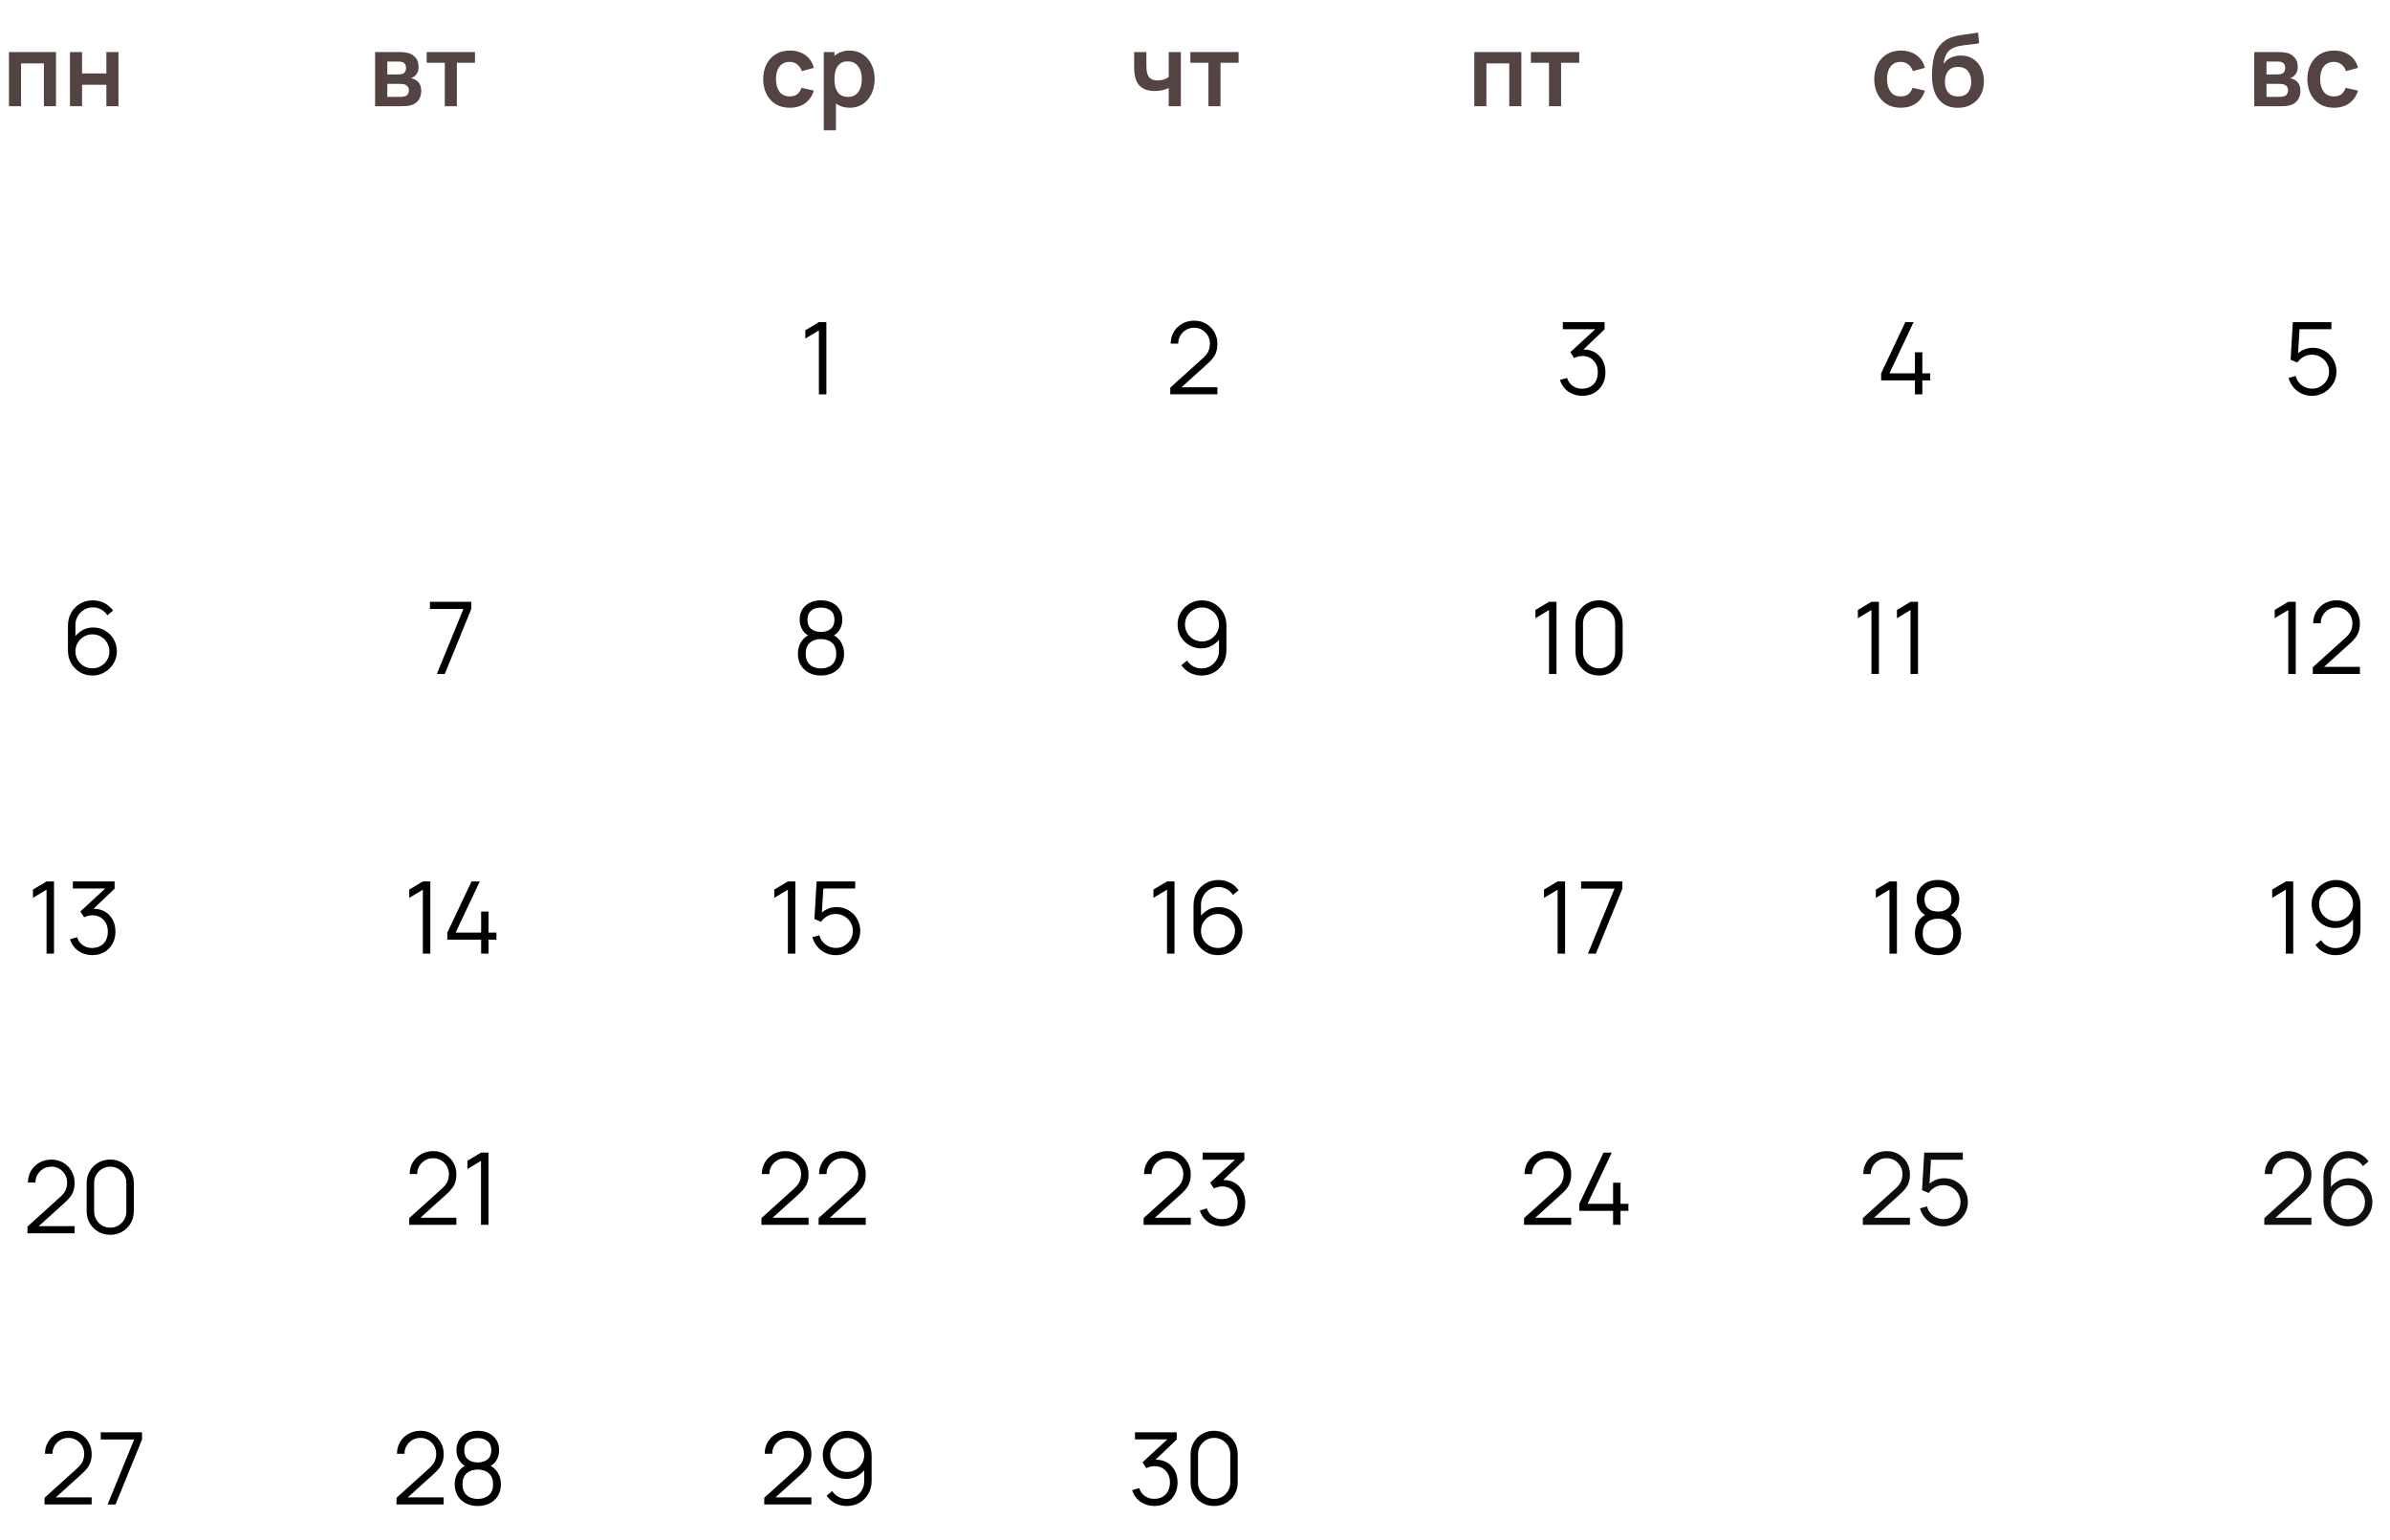 <?xml version="1.0" encoding="UTF-8"?> <svg xmlns="http://www.w3.org/2000/svg" width="225" height="145" viewBox="0 0 225 145" fill="none"><path d="M0.843 10V4.902H5.271V10H4.133V5.969H1.981V10H0.843ZM6.587 10V4.902H7.725V6.913H10.014V4.902H11.152V10H10.014V7.98H7.725V10H6.587Z" fill="#544343"></path><path d="M180.276 37.129V35.812H177.094V35.151L179.369 30.331H180.148L177.873 35.151H180.276V33.169H180.974V35.151H181.715V35.812H180.974V37.129H180.276Z" fill="black"></path><path d="M176.183 63.457V57.434L174.903 58.203V57.424L176.183 56.66H176.886V63.457H176.183ZM179.861 63.457V57.434L178.582 58.203V57.424L179.861 56.66H180.565V63.457H179.861Z" fill="black"></path><path d="M177.878 89.785V83.762L176.598 84.531V83.752L177.878 82.988H178.581V89.785H177.878ZM182.444 89.927C182.019 89.927 181.643 89.842 181.315 89.672C180.991 89.502 180.736 89.264 180.551 88.959C180.368 88.651 180.277 88.29 180.277 87.878C180.277 87.456 180.379 87.082 180.584 86.755C180.788 86.424 181.1 86.174 181.518 86.004L181.509 86.278C181.16 86.149 180.894 85.938 180.711 85.645C180.529 85.353 180.437 85.028 180.437 84.673C180.437 84.295 180.524 83.971 180.697 83.701C180.87 83.427 181.106 83.216 181.405 83.068C181.707 82.92 182.053 82.846 182.444 82.846C182.834 82.846 183.18 82.92 183.482 83.068C183.784 83.216 184.022 83.427 184.195 83.701C184.368 83.971 184.455 84.295 184.455 84.673C184.455 85.028 184.366 85.351 184.19 85.641C184.017 85.93 183.751 86.142 183.392 86.278L183.369 86.004C183.787 86.171 184.1 86.419 184.308 86.75C184.519 87.08 184.624 87.456 184.624 87.878C184.624 88.29 184.532 88.651 184.346 88.959C184.16 89.264 183.904 89.502 183.577 89.672C183.249 89.842 182.872 89.927 182.444 89.927ZM182.444 89.261C182.872 89.261 183.219 89.143 183.487 88.907C183.754 88.668 183.888 88.325 183.888 87.878C183.888 87.425 183.756 87.082 183.492 86.849C183.227 86.613 182.878 86.495 182.444 86.495C182.009 86.495 181.662 86.613 181.4 86.849C181.139 87.082 181.009 87.425 181.009 87.878C181.009 88.325 181.141 88.668 181.405 88.907C181.669 89.143 182.016 89.261 182.444 89.261ZM182.444 85.825C182.821 85.825 183.128 85.729 183.364 85.537C183.6 85.342 183.718 85.054 183.718 84.673C183.718 84.292 183.6 84.007 183.364 83.819C183.128 83.626 182.821 83.531 182.444 83.531C182.066 83.531 181.759 83.626 181.523 83.819C181.29 84.007 181.174 84.292 181.174 84.673C181.174 85.054 181.29 85.342 181.523 85.537C181.759 85.729 182.066 85.825 182.444 85.825Z" fill="black"></path><path d="M175.368 115.312L175.373 114.679L178.446 111.904C178.71 111.664 178.885 111.438 178.97 111.224C179.058 111.007 179.102 110.78 179.102 110.544C179.102 110.264 179.036 110.011 178.904 109.784C178.771 109.557 178.594 109.378 178.37 109.246C178.147 109.111 177.897 109.043 177.62 109.043C177.33 109.043 177.072 109.112 176.846 109.251C176.619 109.389 176.44 109.572 176.307 109.798C176.178 110.025 176.115 110.272 176.119 110.539H175.411C175.411 110.127 175.508 109.757 175.703 109.43C175.898 109.103 176.163 108.846 176.496 108.661C176.83 108.472 177.207 108.377 177.629 108.377C178.041 108.377 178.411 108.475 178.738 108.67C179.069 108.862 179.328 109.123 179.517 109.454C179.709 109.781 179.805 110.146 179.805 110.549C179.805 110.832 179.771 111.082 179.701 111.299C179.635 111.513 179.53 111.713 179.385 111.899C179.244 112.081 179.063 112.27 178.842 112.465L176.114 114.929L176.005 114.646H179.805V115.312H175.368ZM182.947 115.458C182.595 115.458 182.269 115.386 181.97 115.241C181.671 115.096 181.416 114.896 181.205 114.641C180.995 114.386 180.844 114.094 180.752 113.763L181.418 113.584C181.478 113.829 181.586 114.042 181.744 114.221C181.901 114.397 182.085 114.534 182.296 114.632C182.51 114.729 182.733 114.778 182.966 114.778C183.268 114.778 183.539 114.706 183.778 114.561C184.02 114.413 184.212 114.218 184.354 113.976C184.496 113.733 184.566 113.468 184.566 113.178C184.566 112.879 184.492 112.61 184.345 112.371C184.197 112.129 184.002 111.937 183.759 111.795C183.517 111.653 183.253 111.583 182.966 111.583C182.645 111.583 182.368 111.653 182.135 111.795C181.902 111.933 181.717 112.108 181.578 112.319L180.946 112.055L181.154 108.519H184.784V109.185H181.46L181.805 108.859L181.621 111.875L181.446 111.644C181.641 111.42 181.877 111.246 182.154 111.12C182.431 110.994 182.722 110.931 183.028 110.931C183.446 110.931 183.824 111.032 184.16 111.233C184.497 111.431 184.765 111.701 184.963 112.04C185.161 112.38 185.26 112.759 185.26 113.178C185.26 113.593 185.155 113.974 184.944 114.32C184.733 114.663 184.453 114.939 184.104 115.146C183.754 115.354 183.369 115.458 182.947 115.458Z" fill="#0E0D0D"></path><path d="M74.344 10.142C73.819 10.142 73.371 10.025 72.999 9.792C72.628 9.556 72.343 9.235 72.145 8.829C71.95 8.423 71.851 7.964 71.847 7.451C71.851 6.929 71.953 6.466 72.154 6.063C72.359 5.657 72.648 5.339 73.023 5.11C73.397 4.877 73.843 4.76 74.359 4.76C74.938 4.76 75.427 4.907 75.827 5.199C76.23 5.489 76.492 5.885 76.615 6.389L75.482 6.696C75.394 6.422 75.248 6.209 75.043 6.058C74.839 5.904 74.606 5.827 74.344 5.827C74.049 5.827 73.805 5.898 73.613 6.04C73.421 6.178 73.279 6.37 73.188 6.615C73.097 6.861 73.051 7.139 73.051 7.451C73.051 7.936 73.16 8.327 73.377 8.626C73.594 8.925 73.916 9.075 74.344 9.075C74.647 9.075 74.884 9.006 75.057 8.867C75.234 8.729 75.366 8.529 75.454 8.268L76.615 8.527C76.458 9.046 76.182 9.446 75.789 9.726C75.396 10.003 74.914 10.142 74.344 10.142ZM80.011 10.142C79.514 10.142 79.097 10.024 78.76 9.788C78.423 9.552 78.17 9.231 78 8.825C77.83 8.415 77.745 7.958 77.745 7.451C77.745 6.938 77.83 6.479 78 6.073C78.17 5.667 78.418 5.347 78.746 5.114C79.076 4.878 79.484 4.76 79.968 4.76C80.45 4.76 80.867 4.878 81.219 5.114C81.575 5.347 81.85 5.667 82.045 6.073C82.24 6.475 82.338 6.935 82.338 7.451C82.338 7.961 82.242 8.419 82.05 8.825C81.858 9.231 81.588 9.552 81.238 9.788C80.889 10.024 80.48 10.142 80.011 10.142ZM77.552 12.266V4.902H78.557V8.48H78.699V12.266H77.552ZM79.836 9.122C80.132 9.122 80.376 9.048 80.568 8.9C80.76 8.752 80.901 8.552 80.993 8.301C81.087 8.046 81.134 7.763 81.134 7.451C81.134 7.143 81.087 6.862 80.993 6.611C80.898 6.356 80.752 6.154 80.554 6.006C80.356 5.855 80.104 5.78 79.799 5.78C79.509 5.78 79.273 5.851 79.09 5.992C78.908 6.131 78.773 6.326 78.684 6.578C78.6 6.826 78.557 7.117 78.557 7.451C78.557 7.781 78.6 8.072 78.684 8.324C78.773 8.576 78.909 8.773 79.095 8.914C79.284 9.053 79.531 9.122 79.836 9.122Z" fill="#544343"></path><path d="M8.697 63.599C8.272 63.599 7.885 63.496 7.535 63.292C7.189 63.084 6.912 62.804 6.705 62.452C6.5 62.096 6.398 61.696 6.398 61.253V58.897C6.398 58.441 6.5 58.035 6.705 57.679C6.909 57.321 7.188 57.039 7.54 56.834C7.896 56.627 8.298 56.523 8.748 56.523C9.136 56.523 9.494 56.608 9.825 56.778C10.158 56.947 10.431 57.185 10.641 57.49L10.108 57.929C9.963 57.703 9.771 57.522 9.532 57.386C9.293 57.251 9.032 57.184 8.748 57.184C8.431 57.184 8.147 57.261 7.899 57.415C7.65 57.569 7.455 57.772 7.313 58.024C7.172 58.272 7.101 58.543 7.101 58.836V60.318L6.926 60.12C7.125 59.808 7.384 59.556 7.705 59.364C8.029 59.172 8.382 59.077 8.763 59.077C9.184 59.077 9.564 59.177 9.9 59.379C10.237 59.577 10.505 59.846 10.703 60.186C10.901 60.526 11 60.906 11 61.328C11 61.747 10.895 62.127 10.684 62.471C10.476 62.813 10.198 63.087 9.848 63.292C9.502 63.496 9.118 63.599 8.697 63.599ZM8.697 62.924C8.992 62.924 9.261 62.853 9.504 62.711C9.749 62.57 9.943 62.378 10.084 62.135C10.229 61.893 10.302 61.624 10.302 61.328C10.302 61.032 10.229 60.763 10.084 60.521C9.943 60.276 9.751 60.082 9.508 59.94C9.266 59.795 8.997 59.723 8.701 59.723C8.405 59.723 8.136 59.795 7.894 59.94C7.652 60.082 7.458 60.276 7.313 60.521C7.172 60.763 7.101 61.032 7.101 61.328C7.101 61.621 7.172 61.888 7.313 62.131C7.455 62.373 7.647 62.566 7.889 62.711C8.132 62.853 8.401 62.924 8.697 62.924Z" fill="black"></path><path d="M4.382 89.785V83.762L3.102 84.531V83.752L4.382 82.988H5.085V89.785H4.382ZM8.702 89.922C8.365 89.922 8.056 89.862 7.772 89.743C7.489 89.623 7.245 89.453 7.041 89.233C6.836 89.009 6.687 88.743 6.592 88.435L7.253 88.237C7.366 88.574 7.552 88.829 7.81 89.002C8.071 89.175 8.365 89.258 8.693 89.252C8.995 89.246 9.255 89.178 9.472 89.049C9.692 88.92 9.86 88.74 9.977 88.511C10.093 88.281 10.151 88.015 10.151 87.713C10.151 87.25 10.016 86.879 9.745 86.599C9.478 86.316 9.124 86.174 8.683 86.174C8.561 86.174 8.432 86.191 8.296 86.226C8.161 86.257 8.035 86.303 7.919 86.363L7.569 85.811L10.213 83.37L10.326 83.653H6.861V82.988H10.789V83.663L8.485 85.862L8.476 85.589C8.948 85.529 9.363 85.582 9.722 85.749C10.081 85.916 10.361 86.171 10.562 86.514C10.767 86.854 10.869 87.253 10.869 87.713C10.869 88.147 10.774 88.531 10.586 88.865C10.4 89.195 10.143 89.455 9.816 89.644C9.489 89.829 9.118 89.922 8.702 89.922Z" fill="black"></path><path d="M2.586 116.109L2.591 115.476L5.664 112.7C5.928 112.461 6.103 112.235 6.188 112.021C6.276 111.804 6.32 111.577 6.32 111.341C6.32 111.061 6.254 110.808 6.122 110.581C5.99 110.354 5.812 110.175 5.588 110.043C5.365 109.907 5.115 109.84 4.838 109.84C4.548 109.84 4.29 109.909 4.064 110.048C3.837 110.186 3.658 110.369 3.526 110.595C3.397 110.822 3.334 111.069 3.337 111.336H2.629C2.629 110.924 2.726 110.554 2.921 110.227C3.117 109.9 3.381 109.643 3.714 109.457C4.048 109.269 4.426 109.174 4.847 109.174C5.26 109.174 5.629 109.272 5.957 109.467C6.287 109.659 6.547 109.92 6.736 110.25C6.928 110.578 7.024 110.943 7.024 111.346C7.024 111.629 6.989 111.879 6.92 112.096C6.854 112.31 6.748 112.51 6.603 112.696C6.462 112.878 6.281 113.067 6.061 113.262L3.332 115.726L3.224 115.443H7.024V116.109H2.586ZM10.378 116.255C9.959 116.255 9.582 116.157 9.245 115.962C8.911 115.767 8.647 115.503 8.452 115.169C8.257 114.832 8.159 114.455 8.159 114.036V111.393C8.159 110.974 8.257 110.598 8.452 110.265C8.647 109.928 8.911 109.662 9.245 109.467C9.582 109.272 9.959 109.174 10.378 109.174C10.796 109.174 11.173 109.272 11.506 109.467C11.843 109.662 12.109 109.928 12.304 110.265C12.499 110.598 12.597 110.974 12.597 111.393V114.036C12.597 114.455 12.499 114.832 12.304 115.169C12.109 115.503 11.843 115.767 11.506 115.962C11.173 116.157 10.796 116.255 10.378 116.255ZM10.378 115.585C10.658 115.585 10.913 115.517 11.143 115.382C11.372 115.243 11.555 115.059 11.69 114.829C11.826 114.6 11.893 114.346 11.893 114.069V111.36C11.893 111.08 11.826 110.825 11.69 110.595C11.555 110.365 11.372 110.183 11.143 110.048C10.913 109.909 10.658 109.84 10.378 109.84C10.098 109.84 9.843 109.909 9.613 110.048C9.384 110.183 9.201 110.365 9.066 110.595C8.93 110.825 8.863 111.08 8.863 111.36V114.069C8.863 114.346 8.93 114.6 9.066 114.829C9.201 115.059 9.384 115.243 9.613 115.382C9.843 115.517 10.098 115.585 10.378 115.585Z" fill="black"></path><path d="M4.192 141.644L4.196 141.011L7.269 138.236C7.534 137.996 7.708 137.77 7.793 137.556C7.882 137.339 7.926 137.112 7.926 136.876C7.926 136.596 7.86 136.343 7.727 136.116C7.595 135.889 7.417 135.71 7.194 135.578C6.97 135.443 6.72 135.375 6.443 135.375C6.154 135.375 5.896 135.444 5.669 135.583C5.443 135.721 5.263 135.904 5.131 136.13C5.002 136.357 4.939 136.604 4.942 136.871H4.234C4.234 136.459 4.332 136.089 4.527 135.762C4.722 135.435 4.986 135.178 5.32 134.993C5.653 134.804 6.031 134.709 6.453 134.709C6.865 134.709 7.235 134.807 7.562 135.002C7.893 135.194 8.152 135.455 8.341 135.786C8.533 136.113 8.629 136.478 8.629 136.881C8.629 137.164 8.594 137.414 8.525 137.631C8.459 137.845 8.354 138.045 8.209 138.231C8.067 138.413 7.886 138.602 7.666 138.797L4.938 141.261L4.829 140.978H8.629V141.644H4.192ZM10.128 141.648L12.63 135.526H9.482V134.851H13.371V135.526L10.874 141.648H10.128Z" fill="black"></path><path d="M110.024 10V8.286C109.848 8.375 109.647 8.444 109.42 8.494C109.197 8.545 108.962 8.57 108.717 8.57C108.191 8.57 107.771 8.452 107.456 8.216C107.145 7.98 106.943 7.637 106.852 7.187C106.824 7.058 106.803 6.924 106.791 6.785C106.781 6.644 106.775 6.516 106.772 6.403C106.772 6.287 106.772 6.198 106.772 6.139V4.902H107.924V6.139C107.924 6.208 107.927 6.31 107.933 6.446C107.939 6.578 107.957 6.71 107.985 6.842C108.045 7.094 108.153 7.278 108.311 7.394C108.468 7.511 108.693 7.569 108.986 7.569C109.212 7.569 109.412 7.539 109.585 7.479C109.758 7.419 109.905 7.344 110.024 7.253V4.902H111.167V10H110.024ZM113.765 10V5.912H112.061V4.902H116.606V5.912H114.902V10H113.765Z" fill="#544343"></path><path d="M41.124 63.457L43.626 57.335H40.477V56.66H44.367V57.335L41.87 63.457H41.124Z" fill="black"></path><path d="M39.808 89.785V83.762L38.529 84.531V83.752L39.808 82.988H40.511V89.785H39.808ZM45.295 89.785V88.468H42.113V87.807L44.388 82.988H45.167L42.892 87.807H45.295V85.825H45.993V87.807H46.734V88.468H45.993V89.785H45.295Z" fill="black"></path><path d="M38.526 115.312L38.531 114.679L41.604 111.904C41.869 111.664 42.043 111.438 42.128 111.224C42.216 111.007 42.26 110.78 42.26 110.544C42.26 110.264 42.194 110.011 42.062 109.784C41.93 109.557 41.752 109.378 41.529 109.246C41.305 109.111 41.055 109.043 40.778 109.043C40.489 109.043 40.231 109.112 40.004 109.251C39.778 109.389 39.598 109.572 39.466 109.798C39.337 110.025 39.274 110.272 39.277 110.539H38.569C38.569 110.127 38.667 109.757 38.862 109.43C39.057 109.103 39.321 108.846 39.655 108.661C39.988 108.472 40.366 108.377 40.788 108.377C41.2 108.377 41.57 108.475 41.897 108.67C42.227 108.862 42.487 109.123 42.676 109.454C42.868 109.781 42.964 110.146 42.964 110.549C42.964 110.832 42.929 111.082 42.86 111.299C42.794 111.513 42.688 111.713 42.544 111.899C42.402 112.081 42.221 112.27 42.001 112.465L39.272 114.929L39.164 114.646H42.964V115.312H38.526ZM45.284 115.316V109.293L44.005 110.063V109.284L45.284 108.519H45.988V115.316H45.284Z" fill="black"></path><path d="M37.331 141.644L37.336 141.011L40.408 138.236C40.673 137.996 40.847 137.77 40.932 137.556C41.021 137.339 41.065 137.112 41.065 136.876C41.065 136.596 40.998 136.343 40.866 136.116C40.734 135.889 40.556 135.71 40.333 135.578C40.109 135.443 39.859 135.375 39.582 135.375C39.293 135.375 39.035 135.444 38.808 135.583C38.582 135.721 38.402 135.904 38.27 136.13C38.141 136.357 38.078 136.604 38.081 136.871H37.373C37.373 136.459 37.471 136.089 37.666 135.762C37.861 135.435 38.125 135.178 38.459 134.993C38.792 134.804 39.17 134.709 39.592 134.709C40.004 134.709 40.374 134.807 40.701 135.002C41.032 135.194 41.291 135.455 41.48 135.786C41.672 136.113 41.768 136.478 41.768 136.881C41.768 137.164 41.733 137.414 41.664 137.631C41.598 137.845 41.493 138.045 41.348 138.231C41.206 138.413 41.025 138.602 40.805 138.797L38.077 141.261L37.968 140.978H41.768V141.644H37.331ZM44.976 141.79C44.551 141.79 44.175 141.705 43.848 141.535C43.524 141.365 43.269 141.128 43.083 140.822C42.901 140.514 42.809 140.154 42.809 139.741C42.809 139.32 42.912 138.945 43.116 138.618C43.321 138.287 43.632 138.037 44.051 137.867L44.041 138.141C43.692 138.012 43.426 137.801 43.244 137.509C43.061 137.216 42.97 136.892 42.97 136.536C42.97 136.159 43.056 135.834 43.23 135.564C43.403 135.29 43.639 135.079 43.938 134.931C44.24 134.783 44.586 134.709 44.976 134.709C45.366 134.709 45.712 134.783 46.015 134.931C46.317 135.079 46.554 135.29 46.727 135.564C46.901 135.834 46.987 136.159 46.987 136.536C46.987 136.892 46.899 137.214 46.723 137.504C46.55 137.793 46.284 138.006 45.925 138.141L45.901 137.867C46.32 138.034 46.633 138.283 46.841 138.613C47.051 138.944 47.157 139.32 47.157 139.741C47.157 140.154 47.064 140.514 46.878 140.822C46.693 141.128 46.436 141.365 46.109 141.535C45.782 141.705 45.404 141.79 44.976 141.79ZM44.976 141.124C45.404 141.124 45.752 141.006 46.019 140.77C46.287 140.531 46.421 140.188 46.421 139.741C46.421 139.288 46.288 138.945 46.024 138.712C45.76 138.476 45.41 138.358 44.976 138.358C44.542 138.358 44.194 138.476 43.933 138.712C43.672 138.945 43.541 139.288 43.541 139.741C43.541 140.188 43.673 140.531 43.938 140.77C44.202 141.006 44.548 141.124 44.976 141.124ZM44.976 137.688C45.354 137.688 45.661 137.592 45.897 137.4C46.133 137.205 46.251 136.917 46.251 136.536C46.251 136.155 46.133 135.871 45.897 135.682C45.661 135.49 45.354 135.394 44.976 135.394C44.599 135.394 44.292 135.49 44.056 135.682C43.823 135.871 43.706 136.155 43.706 136.536C43.706 136.917 43.823 137.205 44.056 137.4C44.292 137.592 44.599 137.688 44.976 137.688Z" fill="black"></path><path d="M71.946 141.644L71.951 141.011L75.024 138.236C75.288 137.996 75.463 137.77 75.548 137.556C75.636 137.339 75.68 137.112 75.68 136.876C75.68 136.596 75.614 136.343 75.482 136.116C75.35 135.889 75.172 135.71 74.949 135.578C74.725 135.443 74.475 135.375 74.198 135.375C73.909 135.375 73.65 135.444 73.424 135.583C73.197 135.721 73.018 135.904 72.886 136.13C72.757 136.357 72.694 136.604 72.697 136.871H71.989C71.989 136.459 72.087 136.089 72.282 135.762C72.477 135.435 72.741 135.178 73.075 134.993C73.408 134.804 73.786 134.709 74.207 134.709C74.62 134.709 74.99 134.807 75.317 135.002C75.647 135.194 75.907 135.455 76.096 135.786C76.288 136.113 76.384 136.478 76.384 136.881C76.384 137.164 76.349 137.414 76.28 137.631C76.214 137.845 76.108 138.045 75.963 138.231C75.822 138.413 75.641 138.602 75.421 138.797L72.692 141.261L72.584 140.978H76.384V141.644H71.946ZM79.757 134.714C80.185 134.714 80.572 134.818 80.918 135.026C81.267 135.23 81.544 135.51 81.749 135.866C81.954 136.218 82.056 136.615 82.056 137.055V139.416C82.056 139.869 81.954 140.275 81.749 140.634C81.544 140.992 81.264 141.276 80.909 141.483C80.556 141.688 80.155 141.79 79.705 141.79C79.318 141.79 78.959 141.705 78.629 141.535C78.302 141.362 78.031 141.124 77.817 140.822L78.346 140.383C78.49 140.607 78.682 140.786 78.921 140.921C79.164 141.057 79.425 141.124 79.705 141.124C80.026 141.124 80.309 141.049 80.555 140.898C80.803 140.744 80.999 140.542 81.14 140.294C81.285 140.042 81.357 139.77 81.357 139.477V137.995L81.527 138.193C81.332 138.505 81.072 138.756 80.748 138.948C80.427 139.14 80.075 139.236 79.691 139.236C79.272 139.236 78.893 139.136 78.553 138.934C78.217 138.733 77.949 138.462 77.751 138.122C77.556 137.782 77.458 137.403 77.458 136.985C77.458 136.566 77.562 136.185 77.77 135.842C77.977 135.496 78.256 135.222 78.605 135.021C78.954 134.816 79.338 134.714 79.757 134.714ZM79.757 135.384C79.461 135.384 79.192 135.457 78.95 135.602C78.707 135.743 78.514 135.935 78.369 136.177C78.228 136.42 78.157 136.689 78.157 136.985C78.157 137.28 78.228 137.55 78.369 137.792C78.511 138.034 78.703 138.228 78.945 138.372C79.187 138.514 79.457 138.585 79.752 138.585C80.048 138.585 80.317 138.514 80.559 138.372C80.805 138.228 80.999 138.034 81.14 137.792C81.285 137.55 81.357 137.28 81.357 136.985C81.357 136.692 81.285 136.424 81.14 136.182C80.999 135.94 80.806 135.746 80.564 135.602C80.322 135.457 80.053 135.384 79.757 135.384Z" fill="black"></path><path d="M108.693 141.785C108.356 141.785 108.046 141.726 107.763 141.606C107.48 141.486 107.236 141.316 107.031 141.096C106.827 140.873 106.677 140.607 106.583 140.298L107.244 140.1C107.357 140.437 107.542 140.692 107.801 140.865C108.062 141.038 108.356 141.121 108.683 141.115C108.985 141.109 109.245 141.041 109.462 140.912C109.682 140.783 109.851 140.604 109.967 140.374C110.084 140.144 110.142 139.878 110.142 139.576C110.142 139.114 110.007 138.742 109.736 138.462C109.468 138.179 109.114 138.037 108.674 138.037C108.551 138.037 108.422 138.055 108.287 138.089C108.151 138.121 108.026 138.166 107.909 138.226L107.56 137.674L110.203 135.233L110.317 135.517H106.852V134.851H110.779V135.526L108.476 137.726L108.466 137.452C108.938 137.392 109.354 137.446 109.712 137.612C110.071 137.779 110.351 138.034 110.553 138.377C110.757 138.717 110.859 139.117 110.859 139.576C110.859 140.01 110.765 140.394 110.576 140.728C110.39 141.058 110.134 141.318 109.807 141.507C109.479 141.692 109.108 141.785 108.693 141.785ZM114.303 141.79C113.884 141.79 113.507 141.692 113.17 141.497C112.836 141.302 112.572 141.038 112.377 140.704C112.182 140.368 112.084 139.99 112.084 139.571V136.928C112.084 136.509 112.182 136.133 112.377 135.8C112.572 135.463 112.836 135.197 113.17 135.002C113.507 134.807 113.884 134.709 114.303 134.709C114.721 134.709 115.097 134.807 115.431 135.002C115.768 135.197 116.034 135.463 116.229 135.8C116.424 136.133 116.521 136.509 116.521 136.928V139.571C116.521 139.99 116.424 140.368 116.229 140.704C116.034 141.038 115.768 141.302 115.431 141.497C115.097 141.692 114.721 141.79 114.303 141.79ZM114.303 141.12C114.583 141.12 114.838 141.052 115.068 140.917C115.297 140.778 115.48 140.594 115.615 140.364C115.75 140.135 115.818 139.881 115.818 139.604V136.895C115.818 136.615 115.75 136.36 115.615 136.13C115.48 135.901 115.297 135.718 115.068 135.583C114.838 135.444 114.583 135.375 114.303 135.375C114.023 135.375 113.768 135.444 113.538 135.583C113.308 135.718 113.126 135.901 112.991 136.13C112.855 136.36 112.788 136.615 112.788 136.895V139.604C112.788 139.881 112.855 140.135 112.991 140.364C113.126 140.594 113.308 140.778 113.538 140.917C113.768 141.052 114.023 141.12 114.303 141.12Z" fill="black"></path><path d="M138.795 10V4.902H143.223V10H142.085V5.969H139.933V10H138.795ZM145.828 10V5.912H144.124V4.902H148.669V5.912H146.965V10H145.828Z" fill="#544343"></path><path d="M77.092 37.129V31.106L75.813 31.875V31.096L77.092 30.331H77.796V37.129H77.092Z" fill="black"></path><path d="M77.284 63.599C76.859 63.599 76.483 63.514 76.156 63.344C75.832 63.174 75.577 62.936 75.391 62.631C75.209 62.323 75.117 61.962 75.117 61.55C75.117 61.128 75.22 60.754 75.424 60.426C75.629 60.096 75.94 59.846 76.359 59.676L76.349 59.95C76 59.821 75.734 59.61 75.552 59.317C75.369 59.025 75.278 58.7 75.278 58.345C75.278 57.967 75.364 57.643 75.537 57.372C75.71 57.099 75.947 56.888 76.246 56.74C76.548 56.592 76.894 56.518 77.284 56.518C77.674 56.518 78.02 56.592 78.323 56.74C78.625 56.888 78.862 57.099 79.035 57.372C79.208 57.643 79.295 57.967 79.295 58.345C79.295 58.7 79.207 59.023 79.031 59.312C78.858 59.602 78.591 59.814 78.233 59.95L78.209 59.676C78.628 59.843 78.941 60.091 79.148 60.422C79.359 60.752 79.465 61.128 79.465 61.55C79.465 61.962 79.372 62.323 79.186 62.631C79.001 62.936 78.744 63.174 78.417 63.344C78.09 63.514 77.712 63.599 77.284 63.599ZM77.284 62.933C77.712 62.933 78.06 62.815 78.327 62.579C78.595 62.34 78.728 61.997 78.728 61.55C78.728 61.097 78.596 60.754 78.332 60.521C78.068 60.285 77.718 60.167 77.284 60.167C76.85 60.167 76.502 60.285 76.241 60.521C75.98 60.754 75.849 61.097 75.849 61.55C75.849 61.997 75.981 62.34 76.246 62.579C76.51 62.815 76.856 62.933 77.284 62.933ZM77.284 59.497C77.662 59.497 77.968 59.401 78.204 59.209C78.441 59.014 78.558 58.726 78.558 58.345C78.558 57.964 78.441 57.679 78.204 57.49C77.968 57.298 77.662 57.202 77.284 57.202C76.906 57.202 76.6 57.298 76.364 57.49C76.131 57.679 76.014 57.964 76.014 58.345C76.014 58.726 76.131 59.014 76.364 59.209C76.6 59.401 76.906 59.497 77.284 59.497Z" fill="black"></path><path d="M74.173 89.785V83.762L72.893 84.531V83.752L74.173 82.988H74.876V89.785H74.173ZM78.673 89.927C78.32 89.927 77.994 89.854 77.695 89.71C77.397 89.565 77.142 89.365 76.931 89.11C76.72 88.855 76.569 88.563 76.478 88.232L77.143 88.053C77.203 88.298 77.311 88.511 77.469 88.69C77.626 88.866 77.81 89.003 78.021 89.101C78.235 89.198 78.459 89.247 78.692 89.247C78.994 89.247 79.264 89.175 79.503 89.03C79.746 88.882 79.938 88.687 80.079 88.445C80.221 88.202 80.292 87.936 80.292 87.647C80.292 87.348 80.218 87.079 80.07 86.84C79.922 86.597 79.727 86.405 79.484 86.264C79.242 86.122 78.978 86.051 78.692 86.051C78.371 86.051 78.094 86.122 77.861 86.264C77.628 86.402 77.442 86.577 77.304 86.788L76.671 86.523L76.879 82.988H80.509V83.653H77.186L77.53 83.328L77.346 86.344L77.171 86.113C77.367 85.889 77.603 85.715 77.88 85.589C78.156 85.463 78.448 85.4 78.753 85.4C79.171 85.4 79.549 85.501 79.886 85.702C80.222 85.9 80.49 86.169 80.688 86.509C80.886 86.849 80.986 87.228 80.986 87.647C80.986 88.062 80.88 88.443 80.669 88.789C80.459 89.132 80.178 89.407 79.829 89.615C79.48 89.823 79.094 89.927 78.673 89.927Z" fill="black"></path><path d="M71.681 115.312L71.686 114.679L74.759 111.904C75.024 111.664 75.198 111.438 75.283 111.224C75.371 111.007 75.415 110.78 75.415 110.544C75.415 110.264 75.349 110.011 75.217 109.784C75.085 109.557 74.907 109.378 74.684 109.246C74.46 109.111 74.21 109.043 73.933 109.043C73.644 109.043 73.386 109.112 73.159 109.251C72.933 109.389 72.753 109.572 72.621 109.798C72.492 110.025 72.429 110.272 72.432 110.539H71.724C71.724 110.127 71.822 109.757 72.017 109.43C72.212 109.103 72.476 108.846 72.81 108.661C73.143 108.472 73.521 108.377 73.943 108.377C74.355 108.377 74.725 108.475 75.052 108.67C75.382 108.862 75.642 109.123 75.831 109.454C76.023 109.781 76.119 110.146 76.119 110.549C76.119 110.832 76.084 111.082 76.015 111.299C75.949 111.513 75.843 111.713 75.699 111.899C75.557 112.081 75.376 112.27 75.156 112.465L72.427 114.929L72.319 114.646H76.119V115.312H71.681ZM77.066 115.312L77.07 114.679L80.144 111.904C80.408 111.664 80.582 111.438 80.668 111.224C80.756 111.007 80.8 110.78 80.8 110.544C80.8 110.264 80.734 110.011 80.601 109.784C80.469 109.557 80.291 109.378 80.068 109.246C79.845 109.111 79.594 109.043 79.317 109.043C79.028 109.043 78.77 109.112 78.543 109.251C78.317 109.389 78.137 109.572 78.005 109.798C77.876 110.025 77.813 110.272 77.816 110.539H77.108C77.108 110.127 77.206 109.757 77.401 109.43C77.596 109.103 77.86 108.846 78.194 108.661C78.528 108.472 78.905 108.377 79.327 108.377C79.739 108.377 80.109 108.475 80.436 108.67C80.767 108.862 81.026 109.123 81.215 109.454C81.407 109.781 81.503 110.146 81.503 110.549C81.503 110.832 81.468 111.082 81.399 111.299C81.333 111.513 81.228 111.713 81.083 111.899C80.941 112.081 80.76 112.27 80.54 112.465L77.812 114.929L77.703 114.646H81.503V115.312H77.066Z" fill="black"></path><path d="M178.943 10.142C178.418 10.142 177.969 10.025 177.598 9.792C177.226 9.556 176.942 9.235 176.743 8.829C176.548 8.423 176.449 7.964 176.446 7.451C176.449 6.929 176.551 6.466 176.753 6.063C176.957 5.657 177.247 5.339 177.621 5.11C177.996 4.877 178.441 4.76 178.957 4.76C179.536 4.76 180.026 4.907 180.425 5.199C180.828 5.489 181.091 5.885 181.214 6.389L180.081 6.696C179.993 6.422 179.846 6.209 179.642 6.058C179.437 5.904 179.204 5.827 178.943 5.827C178.647 5.827 178.403 5.898 178.211 6.04C178.02 6.178 177.878 6.37 177.787 6.615C177.695 6.861 177.65 7.139 177.65 7.451C177.65 7.936 177.758 8.327 177.975 8.626C178.193 8.925 178.515 9.075 178.943 9.075C179.245 9.075 179.483 9.006 179.656 8.867C179.832 8.729 179.964 8.529 180.052 8.268L181.214 8.527C181.056 9.046 180.781 9.446 180.388 9.726C179.994 10.003 179.513 10.142 178.943 10.142ZM184.279 10.151C183.794 10.145 183.382 10.036 183.042 9.825C182.702 9.614 182.437 9.317 182.245 8.933C182.053 8.549 181.936 8.096 181.895 7.574C181.876 7.306 181.875 7.007 181.891 6.677C181.906 6.346 181.941 6.024 181.994 5.709C182.048 5.394 182.122 5.127 182.216 4.907C182.314 4.686 182.441 4.483 182.599 4.298C182.756 4.109 182.926 3.952 183.108 3.826C183.316 3.681 183.541 3.569 183.783 3.491C184.029 3.412 184.285 3.352 184.553 3.311C184.82 3.267 185.096 3.228 185.379 3.193C185.662 3.159 185.942 3.114 186.219 3.061L186.323 4.066C186.147 4.11 185.942 4.145 185.709 4.17C185.48 4.192 185.24 4.217 184.992 4.246C184.746 4.274 184.512 4.315 184.289 4.369C184.065 4.422 183.872 4.501 183.708 4.605C183.481 4.743 183.308 4.941 183.189 5.199C183.069 5.457 182.998 5.73 182.976 6.016C183.171 5.726 183.414 5.523 183.703 5.407C183.996 5.287 184.292 5.228 184.591 5.228C185.044 5.228 185.432 5.335 185.757 5.549C186.084 5.763 186.334 6.054 186.507 6.422C186.683 6.787 186.771 7.194 186.771 7.644C186.771 8.148 186.666 8.589 186.455 8.966C186.244 9.344 185.952 9.637 185.577 9.844C185.203 10.052 184.77 10.154 184.279 10.151ZM184.336 9.084C184.745 9.084 185.053 8.958 185.261 8.707C185.472 8.452 185.577 8.113 185.577 7.692C185.577 7.261 185.469 6.921 185.251 6.672C185.037 6.423 184.732 6.299 184.336 6.299C183.933 6.299 183.626 6.423 183.415 6.672C183.204 6.921 183.099 7.261 183.099 7.692C183.099 8.132 183.206 8.475 183.42 8.721C183.634 8.963 183.939 9.084 184.336 9.084Z" fill="#544343"></path><path d="M110.171 37.124L110.175 36.492L113.248 33.716C113.513 33.477 113.687 33.25 113.772 33.036C113.86 32.819 113.904 32.593 113.904 32.356C113.904 32.077 113.838 31.823 113.706 31.596C113.574 31.37 113.396 31.191 113.173 31.058C112.949 30.923 112.699 30.855 112.422 30.855C112.133 30.855 111.875 30.925 111.648 31.063C111.421 31.202 111.242 31.384 111.11 31.611C110.981 31.837 110.918 32.084 110.921 32.352H110.213C110.213 31.94 110.311 31.57 110.506 31.242C110.701 30.915 110.965 30.659 111.299 30.473C111.632 30.284 112.01 30.19 112.432 30.19C112.844 30.19 113.214 30.287 113.541 30.483C113.871 30.674 114.131 30.936 114.32 31.266C114.512 31.593 114.608 31.958 114.608 32.361C114.608 32.645 114.573 32.895 114.504 33.112C114.438 33.326 114.332 33.526 114.188 33.711C114.046 33.894 113.865 34.083 113.645 34.278L110.916 36.742L110.808 36.459H114.608V37.124H110.171Z" fill="black"></path><path d="M113.159 56.523C113.587 56.523 113.974 56.627 114.32 56.834C114.669 57.039 114.946 57.319 115.151 57.675C115.355 58.027 115.457 58.423 115.457 58.864V61.224C115.457 61.677 115.355 62.083 115.151 62.442C114.946 62.801 114.666 63.084 114.31 63.292C113.958 63.496 113.557 63.599 113.107 63.599C112.72 63.599 112.361 63.514 112.03 63.344C111.703 63.171 111.433 62.933 111.219 62.631L111.747 62.192C111.892 62.415 112.084 62.595 112.323 62.73C112.565 62.865 112.827 62.933 113.107 62.933C113.428 62.933 113.711 62.858 113.956 62.706C114.205 62.552 114.4 62.351 114.542 62.102C114.686 61.85 114.759 61.578 114.759 61.286V59.803L114.929 60.002C114.734 60.313 114.474 60.565 114.15 60.757C113.829 60.949 113.476 61.045 113.093 61.045C112.674 61.045 112.295 60.944 111.955 60.743C111.618 60.541 111.351 60.271 111.152 59.931C110.957 59.591 110.86 59.212 110.86 58.793C110.86 58.375 110.964 57.994 111.171 57.651C111.379 57.305 111.658 57.031 112.007 56.83C112.356 56.625 112.74 56.523 113.159 56.523ZM113.159 57.193C112.863 57.193 112.594 57.265 112.351 57.41C112.109 57.552 111.916 57.744 111.771 57.986C111.629 58.228 111.558 58.497 111.558 58.793C111.558 59.089 111.629 59.358 111.771 59.6C111.912 59.843 112.104 60.036 112.347 60.181C112.589 60.323 112.858 60.394 113.154 60.394C113.45 60.394 113.719 60.323 113.961 60.181C114.207 60.036 114.4 59.843 114.542 59.6C114.686 59.358 114.759 59.089 114.759 58.793C114.759 58.501 114.686 58.233 114.542 57.991C114.4 57.748 114.208 57.555 113.966 57.41C113.724 57.265 113.454 57.193 113.159 57.193Z" fill="black"></path><path d="M109.868 89.785V83.762L108.589 84.531V83.752L109.868 82.988H110.572V89.785H109.868ZM114.661 89.927C114.236 89.927 113.849 89.825 113.5 89.62C113.153 89.412 112.877 89.132 112.669 88.78C112.464 88.424 112.362 88.024 112.362 87.581V85.225C112.362 84.769 112.464 84.363 112.669 84.007C112.873 83.649 113.152 83.367 113.504 83.162C113.86 82.955 114.263 82.851 114.713 82.851C115.1 82.851 115.459 82.936 115.789 83.106C116.123 83.276 116.395 83.513 116.606 83.819L116.072 84.257C115.928 84.031 115.736 83.85 115.496 83.715C115.257 83.579 114.996 83.512 114.713 83.512C114.395 83.512 114.112 83.589 113.863 83.743C113.615 83.897 113.419 84.1 113.278 84.352C113.136 84.6 113.065 84.871 113.065 85.164V86.646L112.891 86.448C113.089 86.136 113.349 85.885 113.67 85.692C113.994 85.501 114.346 85.405 114.727 85.405C115.149 85.405 115.528 85.505 115.865 85.707C116.201 85.905 116.469 86.174 116.667 86.514C116.865 86.854 116.964 87.234 116.964 87.656C116.964 88.075 116.859 88.456 116.648 88.799C116.44 89.142 116.162 89.415 115.813 89.62C115.466 89.825 115.083 89.927 114.661 89.927ZM114.661 89.252C114.957 89.252 115.226 89.181 115.468 89.039C115.714 88.898 115.907 88.706 116.049 88.463C116.193 88.221 116.266 87.952 116.266 87.656C116.266 87.36 116.193 87.091 116.049 86.849C115.907 86.604 115.715 86.41 115.473 86.268C115.23 86.124 114.961 86.051 114.666 86.051C114.37 86.051 114.101 86.124 113.858 86.268C113.616 86.41 113.423 86.604 113.278 86.849C113.136 87.091 113.065 87.36 113.065 87.656C113.065 87.949 113.136 88.216 113.278 88.459C113.419 88.701 113.611 88.895 113.854 89.039C114.096 89.181 114.365 89.252 114.661 89.252Z" fill="black"></path><path d="M107.663 115.312L107.668 114.679L110.741 111.904C111.005 111.664 111.18 111.438 111.265 111.224C111.353 111.007 111.397 110.78 111.397 110.544C111.397 110.264 111.331 110.011 111.199 109.784C111.066 109.557 110.889 109.378 110.665 109.246C110.442 109.111 110.192 109.043 109.915 109.043C109.625 109.043 109.367 109.112 109.14 109.251C108.914 109.389 108.734 109.572 108.602 109.798C108.473 110.025 108.41 110.272 108.414 110.539H107.705C107.705 110.127 107.803 109.757 107.998 109.43C108.193 109.103 108.458 108.846 108.791 108.661C109.125 108.472 109.502 108.377 109.924 108.377C110.336 108.377 110.706 108.475 111.033 108.67C111.364 108.862 111.623 109.123 111.812 109.454C112.004 109.781 112.1 110.146 112.1 110.549C112.1 110.832 112.066 111.082 111.996 111.299C111.93 111.513 111.825 111.713 111.68 111.899C111.538 112.081 111.357 112.27 111.137 112.465L108.409 114.929L108.3 114.646H112.1V115.312H107.663ZM115.063 115.453C114.726 115.453 114.416 115.394 114.133 115.274C113.85 115.154 113.606 114.984 113.401 114.764C113.197 114.541 113.047 114.275 112.953 113.966L113.614 113.768C113.727 114.105 113.913 114.36 114.171 114.533C114.432 114.706 114.726 114.789 115.053 114.783C115.356 114.777 115.615 114.709 115.832 114.58C116.053 114.451 116.221 114.272 116.337 114.042C116.454 113.812 116.512 113.546 116.512 113.244C116.512 112.782 116.377 112.41 116.106 112.13C115.839 111.847 115.485 111.705 115.044 111.705C114.921 111.705 114.792 111.723 114.657 111.757C114.522 111.789 114.396 111.834 114.279 111.894L113.93 111.342L116.573 108.901L116.687 109.185H113.222V108.519H117.149V109.194L114.846 111.394L114.836 111.12C115.308 111.06 115.724 111.114 116.082 111.28C116.441 111.447 116.721 111.702 116.923 112.045C117.127 112.385 117.23 112.785 117.23 113.244C117.23 113.678 117.135 114.062 116.946 114.396C116.761 114.726 116.504 114.986 116.177 115.175C115.85 115.36 115.478 115.453 115.063 115.453Z" fill="black"></path><path d="M212.221 10V4.902H214.539C214.706 4.902 214.862 4.911 215.006 4.93C215.151 4.949 215.275 4.973 215.379 5.001C215.625 5.073 215.842 5.215 216.031 5.426C216.22 5.634 216.314 5.922 216.314 6.29C216.314 6.507 216.279 6.686 216.21 6.828C216.141 6.966 216.05 7.083 215.936 7.177C215.883 7.221 215.828 7.259 215.771 7.29C215.714 7.322 215.658 7.347 215.601 7.366C215.724 7.385 215.84 7.421 215.95 7.475C216.124 7.56 216.268 7.685 216.385 7.852C216.504 8.019 216.564 8.253 216.564 8.556C216.564 8.899 216.481 9.188 216.314 9.424C216.15 9.657 215.91 9.819 215.592 9.91C215.475 9.942 215.342 9.965 215.19 9.981C215.039 9.994 214.885 10 214.728 10H212.221ZM213.373 9.122H214.648C214.714 9.122 214.786 9.116 214.865 9.103C214.943 9.091 215.014 9.073 215.077 9.051C215.19 9.01 215.272 8.938 215.323 8.834C215.376 8.73 215.403 8.622 215.403 8.508C215.403 8.354 215.364 8.231 215.285 8.14C215.209 8.046 215.118 7.983 215.011 7.951C214.948 7.926 214.879 7.912 214.803 7.909C214.731 7.903 214.671 7.899 214.624 7.899H213.373V9.122ZM213.373 7.007H214.317C214.415 7.007 214.509 7.003 214.6 6.993C214.695 6.98 214.773 6.96 214.836 6.932C214.94 6.891 215.016 6.822 215.063 6.724C215.113 6.626 215.139 6.518 215.139 6.398C215.139 6.272 215.11 6.159 215.054 6.058C215 5.955 214.914 5.885 214.794 5.851C214.715 5.819 214.619 5.802 214.506 5.799C214.396 5.796 214.325 5.794 214.294 5.794H213.373V7.007ZM219.718 10.142C219.193 10.142 218.744 10.025 218.373 9.792C218.002 9.556 217.717 9.235 217.519 8.829C217.323 8.423 217.224 7.964 217.221 7.451C217.224 6.929 217.327 6.466 217.528 6.063C217.733 5.657 218.022 5.339 218.397 5.11C218.771 4.877 219.216 4.76 219.732 4.76C220.311 4.76 220.801 4.907 221.2 5.199C221.603 5.489 221.866 5.885 221.989 6.389L220.856 6.696C220.768 6.422 220.621 6.209 220.417 6.058C220.212 5.904 219.979 5.827 219.718 5.827C219.422 5.827 219.179 5.898 218.987 6.04C218.795 6.178 218.653 6.37 218.562 6.615C218.47 6.861 218.425 7.139 218.425 7.451C218.425 7.936 218.533 8.327 218.751 8.626C218.968 8.925 219.29 9.075 219.718 9.075C220.02 9.075 220.258 9.006 220.431 8.867C220.607 8.729 220.739 8.529 220.828 8.268L221.989 8.527C221.831 9.046 221.556 9.446 221.163 9.726C220.769 10.003 220.288 10.142 219.718 10.142Z" fill="#544343"></path><path d="M148.972 37.266C148.636 37.266 148.326 37.206 148.042 37.086C147.759 36.967 147.515 36.797 147.311 36.577C147.106 36.353 146.957 36.087 146.862 35.779L147.523 35.581C147.636 35.917 147.822 36.172 148.08 36.345C148.341 36.518 148.636 36.602 148.963 36.596C149.265 36.589 149.525 36.522 149.742 36.392C149.962 36.264 150.13 36.084 150.247 35.854C150.363 35.625 150.421 35.359 150.421 35.057C150.421 34.594 150.286 34.223 150.015 33.943C149.748 33.659 149.394 33.518 148.953 33.518C148.831 33.518 148.702 33.535 148.566 33.57C148.431 33.601 148.305 33.647 148.189 33.707L147.839 33.154L150.483 30.714L150.596 30.997H147.131V30.331H151.059V31.006L148.755 33.206L148.746 32.932C149.218 32.873 149.633 32.926 149.992 33.093C150.351 33.26 150.631 33.515 150.832 33.858C151.037 34.197 151.139 34.597 151.139 35.057C151.139 35.491 151.045 35.875 150.856 36.208C150.67 36.539 150.414 36.798 150.086 36.987C149.759 37.173 149.388 37.266 148.972 37.266Z" fill="black"></path><path d="M145.828 63.457V57.434L144.549 58.203V57.424L145.828 56.66H146.532V63.457H145.828ZM150.541 63.599C150.122 63.599 149.745 63.501 149.408 63.306C149.074 63.111 148.81 62.846 148.615 62.513C148.42 62.176 148.322 61.799 148.322 61.38V58.737C148.322 58.318 148.42 57.942 148.615 57.608C148.81 57.272 149.074 57.006 149.408 56.811C149.745 56.615 150.122 56.518 150.541 56.518C150.959 56.518 151.335 56.615 151.669 56.811C152.006 57.006 152.272 57.272 152.467 57.608C152.662 57.942 152.759 58.318 152.759 58.737V61.38C152.759 61.799 152.662 62.176 152.467 62.513C152.272 62.846 152.006 63.111 151.669 63.306C151.335 63.501 150.959 63.599 150.541 63.599ZM150.541 62.928C150.821 62.928 151.076 62.861 151.305 62.725C151.535 62.587 151.718 62.403 151.853 62.173C151.988 61.943 152.056 61.69 152.056 61.413V58.703C152.056 58.423 151.988 58.169 151.853 57.939C151.718 57.709 151.535 57.527 151.305 57.391C151.076 57.253 150.821 57.184 150.541 57.184C150.261 57.184 150.006 57.253 149.776 57.391C149.546 57.527 149.364 57.709 149.228 57.939C149.093 58.169 149.026 58.423 149.026 58.703V61.413C149.026 61.69 149.093 61.943 149.228 62.173C149.364 62.403 149.546 62.587 149.776 62.725C150.006 62.861 150.261 62.928 150.541 62.928Z" fill="black"></path><path d="M146.637 89.785V83.762L145.358 84.531V83.752L146.637 82.988H147.34V89.785H146.637ZM149.494 89.785L151.996 83.663H148.848V82.988H152.737V83.663L150.24 89.785H149.494Z" fill="black"></path><path d="M143.478 115.312L143.483 114.679L146.556 111.904C146.82 111.664 146.995 111.438 147.08 111.224C147.168 111.007 147.212 110.78 147.212 110.544C147.212 110.264 147.146 110.011 147.014 109.784C146.882 109.557 146.704 109.378 146.481 109.246C146.257 109.111 146.007 109.043 145.73 109.043C145.441 109.043 145.182 109.112 144.956 109.251C144.729 109.389 144.55 109.572 144.418 109.798C144.289 110.025 144.226 110.272 144.229 110.539H143.521C143.521 110.127 143.618 109.757 143.814 109.43C144.009 109.103 144.273 108.846 144.607 108.661C144.94 108.472 145.318 108.377 145.74 108.377C146.152 108.377 146.522 108.475 146.849 108.67C147.179 108.862 147.439 109.123 147.628 109.454C147.82 109.781 147.916 110.146 147.916 110.549C147.916 110.832 147.881 111.082 147.812 111.299C147.746 111.513 147.64 111.713 147.496 111.899C147.354 112.081 147.173 112.27 146.953 112.465L144.224 114.929L144.116 114.646H147.916V115.312H143.478ZM151.86 115.316V113.999H148.678V113.339L150.954 108.519H151.732L149.457 113.339H151.86V111.356H152.558V113.339H153.3V113.999H152.558V115.316H151.86Z" fill="black"></path><path d="M35.312 10V4.902H37.629C37.796 4.902 37.952 4.911 38.097 4.93C38.241 4.949 38.366 4.973 38.469 5.001C38.715 5.073 38.932 5.215 39.121 5.426C39.31 5.634 39.404 5.922 39.404 6.29C39.404 6.507 39.37 6.686 39.3 6.828C39.231 6.966 39.14 7.083 39.027 7.177C38.973 7.221 38.918 7.259 38.861 7.29C38.805 7.322 38.748 7.347 38.691 7.366C38.814 7.385 38.931 7.421 39.041 7.475C39.214 7.56 39.359 7.685 39.475 7.852C39.595 8.019 39.654 8.253 39.654 8.556C39.654 8.899 39.571 9.188 39.404 9.424C39.24 9.657 39 9.819 38.682 9.91C38.566 9.942 38.432 9.965 38.281 9.981C38.13 9.994 37.975 10 37.818 10H35.312ZM36.463 9.122H37.738C37.804 9.122 37.876 9.116 37.955 9.103C38.034 9.091 38.105 9.073 38.167 9.051C38.281 9.01 38.362 8.938 38.413 8.834C38.466 8.73 38.493 8.622 38.493 8.508C38.493 8.354 38.454 8.231 38.375 8.14C38.3 8.046 38.208 7.983 38.101 7.951C38.038 7.926 37.969 7.912 37.894 7.909C37.821 7.903 37.761 7.899 37.714 7.899H36.463V9.122ZM36.463 7.007H37.407C37.505 7.007 37.599 7.003 37.691 6.993C37.785 6.98 37.864 6.96 37.927 6.932C38.031 6.891 38.106 6.822 38.153 6.724C38.204 6.626 38.229 6.518 38.229 6.398C38.229 6.272 38.2 6.159 38.144 6.058C38.09 5.955 38.004 5.885 37.884 5.851C37.806 5.819 37.709 5.802 37.596 5.799C37.486 5.796 37.415 5.794 37.384 5.794H36.463V7.007ZM41.874 10V5.912H40.17V4.902H44.716V5.912H43.011V10H41.874Z" fill="#544343"></path><path d="M217.646 37.27C217.293 37.27 216.968 37.198 216.669 37.053C216.37 36.909 216.115 36.709 215.904 36.454C215.693 36.199 215.542 35.906 215.451 35.576L216.116 35.397C216.176 35.642 216.285 35.854 216.442 36.034C216.599 36.21 216.784 36.347 216.994 36.444C217.208 36.542 217.432 36.591 217.665 36.591C217.967 36.591 218.237 36.518 218.477 36.374C218.719 36.226 218.911 36.031 219.052 35.788C219.194 35.546 219.265 35.28 219.265 34.99C219.265 34.692 219.191 34.422 219.043 34.183C218.895 33.941 218.7 33.749 218.458 33.608C218.215 33.466 217.951 33.395 217.665 33.395C217.344 33.395 217.067 33.466 216.834 33.608C216.601 33.746 216.415 33.921 216.277 34.131L215.644 33.867L215.852 30.331H219.482V30.997H216.159L216.503 30.671L216.319 33.688L216.145 33.456C216.34 33.233 216.576 33.058 216.853 32.932C217.13 32.807 217.421 32.744 217.726 32.744C218.145 32.744 218.522 32.844 218.859 33.046C219.196 33.244 219.463 33.513 219.661 33.853C219.86 34.193 219.959 34.572 219.959 34.99C219.959 35.406 219.853 35.787 219.643 36.133C219.432 36.476 219.152 36.751 218.802 36.959C218.453 37.167 218.067 37.27 217.646 37.27Z" fill="black"></path><path d="M215.189 89.785V83.762L213.909 84.531V83.752L215.189 82.988H215.892V89.785H215.189ZM219.92 82.851C220.348 82.851 220.735 82.955 221.081 83.162C221.43 83.367 221.707 83.647 221.912 84.003C222.116 84.355 222.219 84.752 222.219 85.192V87.552C222.219 88.005 222.116 88.412 221.912 88.77C221.707 89.129 221.427 89.412 221.072 89.62C220.719 89.825 220.318 89.927 219.868 89.927C219.481 89.927 219.122 89.842 218.792 89.672C218.464 89.499 218.194 89.261 217.98 88.959L218.508 88.52C218.653 88.743 218.845 88.923 219.084 89.058C219.327 89.194 219.588 89.261 219.868 89.261C220.189 89.261 220.472 89.186 220.718 89.035C220.966 88.88 221.161 88.679 221.303 88.43C221.448 88.179 221.52 87.906 221.52 87.614V86.132L221.69 86.33C221.495 86.641 221.235 86.893 220.911 87.085C220.59 87.277 220.238 87.373 219.854 87.373C219.435 87.373 219.056 87.272 218.716 87.071C218.379 86.87 218.112 86.599 217.914 86.259C217.719 85.919 217.621 85.54 217.621 85.121C217.621 84.703 217.725 84.322 217.933 83.979C218.14 83.633 218.419 83.359 218.768 83.158C219.117 82.953 219.501 82.851 219.92 82.851ZM219.92 83.521C219.624 83.521 219.355 83.594 219.113 83.738C218.87 83.88 218.677 84.072 218.532 84.314C218.39 84.556 218.32 84.826 218.32 85.121C218.32 85.417 218.39 85.686 218.532 85.929C218.674 86.171 218.866 86.364 219.108 86.509C219.35 86.651 219.619 86.722 219.915 86.722C220.211 86.722 220.48 86.651 220.722 86.509C220.968 86.364 221.161 86.171 221.303 85.929C221.448 85.686 221.52 85.417 221.52 85.121C221.52 84.829 221.448 84.561 221.303 84.319C221.161 84.077 220.969 83.883 220.727 83.738C220.485 83.594 220.216 83.521 219.92 83.521Z" fill="black"></path><path d="M213.165 115.312L213.17 114.679L216.243 111.904C216.507 111.664 216.682 111.438 216.767 111.224C216.855 111.007 216.899 110.78 216.899 110.544C216.899 110.264 216.833 110.011 216.701 109.784C216.569 109.557 216.391 109.378 216.167 109.246C215.944 109.111 215.694 109.043 215.417 109.043C215.127 109.043 214.869 109.112 214.643 109.251C214.416 109.389 214.237 109.572 214.105 109.798C213.976 110.025 213.913 110.272 213.916 110.539H213.208C213.208 110.127 213.305 109.757 213.5 109.43C213.695 109.103 213.96 108.846 214.293 108.661C214.627 108.472 215.005 108.377 215.426 108.377C215.839 108.377 216.208 108.475 216.536 108.67C216.866 108.862 217.126 109.123 217.314 109.454C217.506 109.781 217.602 110.146 217.602 110.549C217.602 110.832 217.568 111.082 217.499 111.299C217.432 111.513 217.327 111.713 217.182 111.899C217.041 112.081 216.86 112.27 216.639 112.465L213.911 114.929L213.802 114.646H217.602V115.312H213.165ZM221.037 115.458C220.612 115.458 220.225 115.356 219.876 115.151C219.53 114.943 219.253 114.663 219.045 114.311C218.841 113.955 218.738 113.556 218.738 113.112V110.756C218.738 110.3 218.841 109.894 219.045 109.539C219.25 109.18 219.528 108.898 219.881 108.694C220.236 108.486 220.639 108.382 221.089 108.382C221.476 108.382 221.835 108.467 222.165 108.637C222.499 108.807 222.771 109.045 222.982 109.35L222.449 109.789C222.304 109.562 222.112 109.381 221.873 109.246C221.633 109.111 221.372 109.043 221.089 109.043C220.771 109.043 220.488 109.12 220.239 109.274C219.991 109.428 219.796 109.631 219.654 109.883C219.512 110.132 219.442 110.402 219.442 110.695V112.177L219.267 111.979C219.465 111.668 219.725 111.416 220.046 111.224C220.37 111.032 220.722 110.936 221.103 110.936C221.525 110.936 221.904 111.037 222.241 111.238C222.578 111.436 222.845 111.705 223.043 112.045C223.242 112.385 223.341 112.766 223.341 113.187C223.341 113.606 223.235 113.987 223.024 114.33C222.817 114.673 222.538 114.947 222.189 115.151C221.843 115.356 221.459 115.458 221.037 115.458ZM221.037 114.783C221.333 114.783 221.602 114.712 221.844 114.571C222.09 114.429 222.283 114.237 222.425 113.995C222.57 113.752 222.642 113.483 222.642 113.187C222.642 112.892 222.57 112.623 222.425 112.38C222.283 112.135 222.091 111.941 221.849 111.8C221.607 111.655 221.338 111.583 221.042 111.583C220.746 111.583 220.477 111.655 220.235 111.8C219.992 111.941 219.799 112.135 219.654 112.38C219.512 112.623 219.442 112.892 219.442 113.187C219.442 113.48 219.512 113.748 219.654 113.99C219.796 114.232 219.988 114.426 220.23 114.571C220.472 114.712 220.741 114.783 221.037 114.783Z" fill="#0F0F0F"></path><path d="M215.424 63.457V57.434L214.144 58.203V57.424L215.424 56.66H216.127V63.457H215.424ZM217.729 63.452L217.733 62.82L220.806 60.044C221.071 59.805 221.245 59.578 221.33 59.364C221.418 59.147 221.462 58.921 221.462 58.685C221.462 58.405 221.396 58.151 221.264 57.925C221.132 57.698 220.954 57.519 220.731 57.386C220.507 57.251 220.257 57.184 219.98 57.184C219.691 57.184 219.433 57.253 219.206 57.391C218.98 57.53 218.8 57.712 218.668 57.939C218.539 58.165 218.476 58.412 218.479 58.68H217.771C217.771 58.268 217.869 57.898 218.064 57.571C218.259 57.243 218.523 56.987 218.857 56.801C219.19 56.612 219.568 56.518 219.99 56.518C220.402 56.518 220.772 56.615 221.099 56.811C221.429 57.003 221.689 57.264 221.878 57.594C222.07 57.922 222.166 58.287 222.166 58.689C222.166 58.973 222.131 59.223 222.062 59.44C221.996 59.654 221.89 59.854 221.746 60.039C221.604 60.222 221.423 60.411 221.203 60.606L218.474 63.07L218.366 62.787H222.166V63.452H217.729Z" fill="black"></path></svg> 